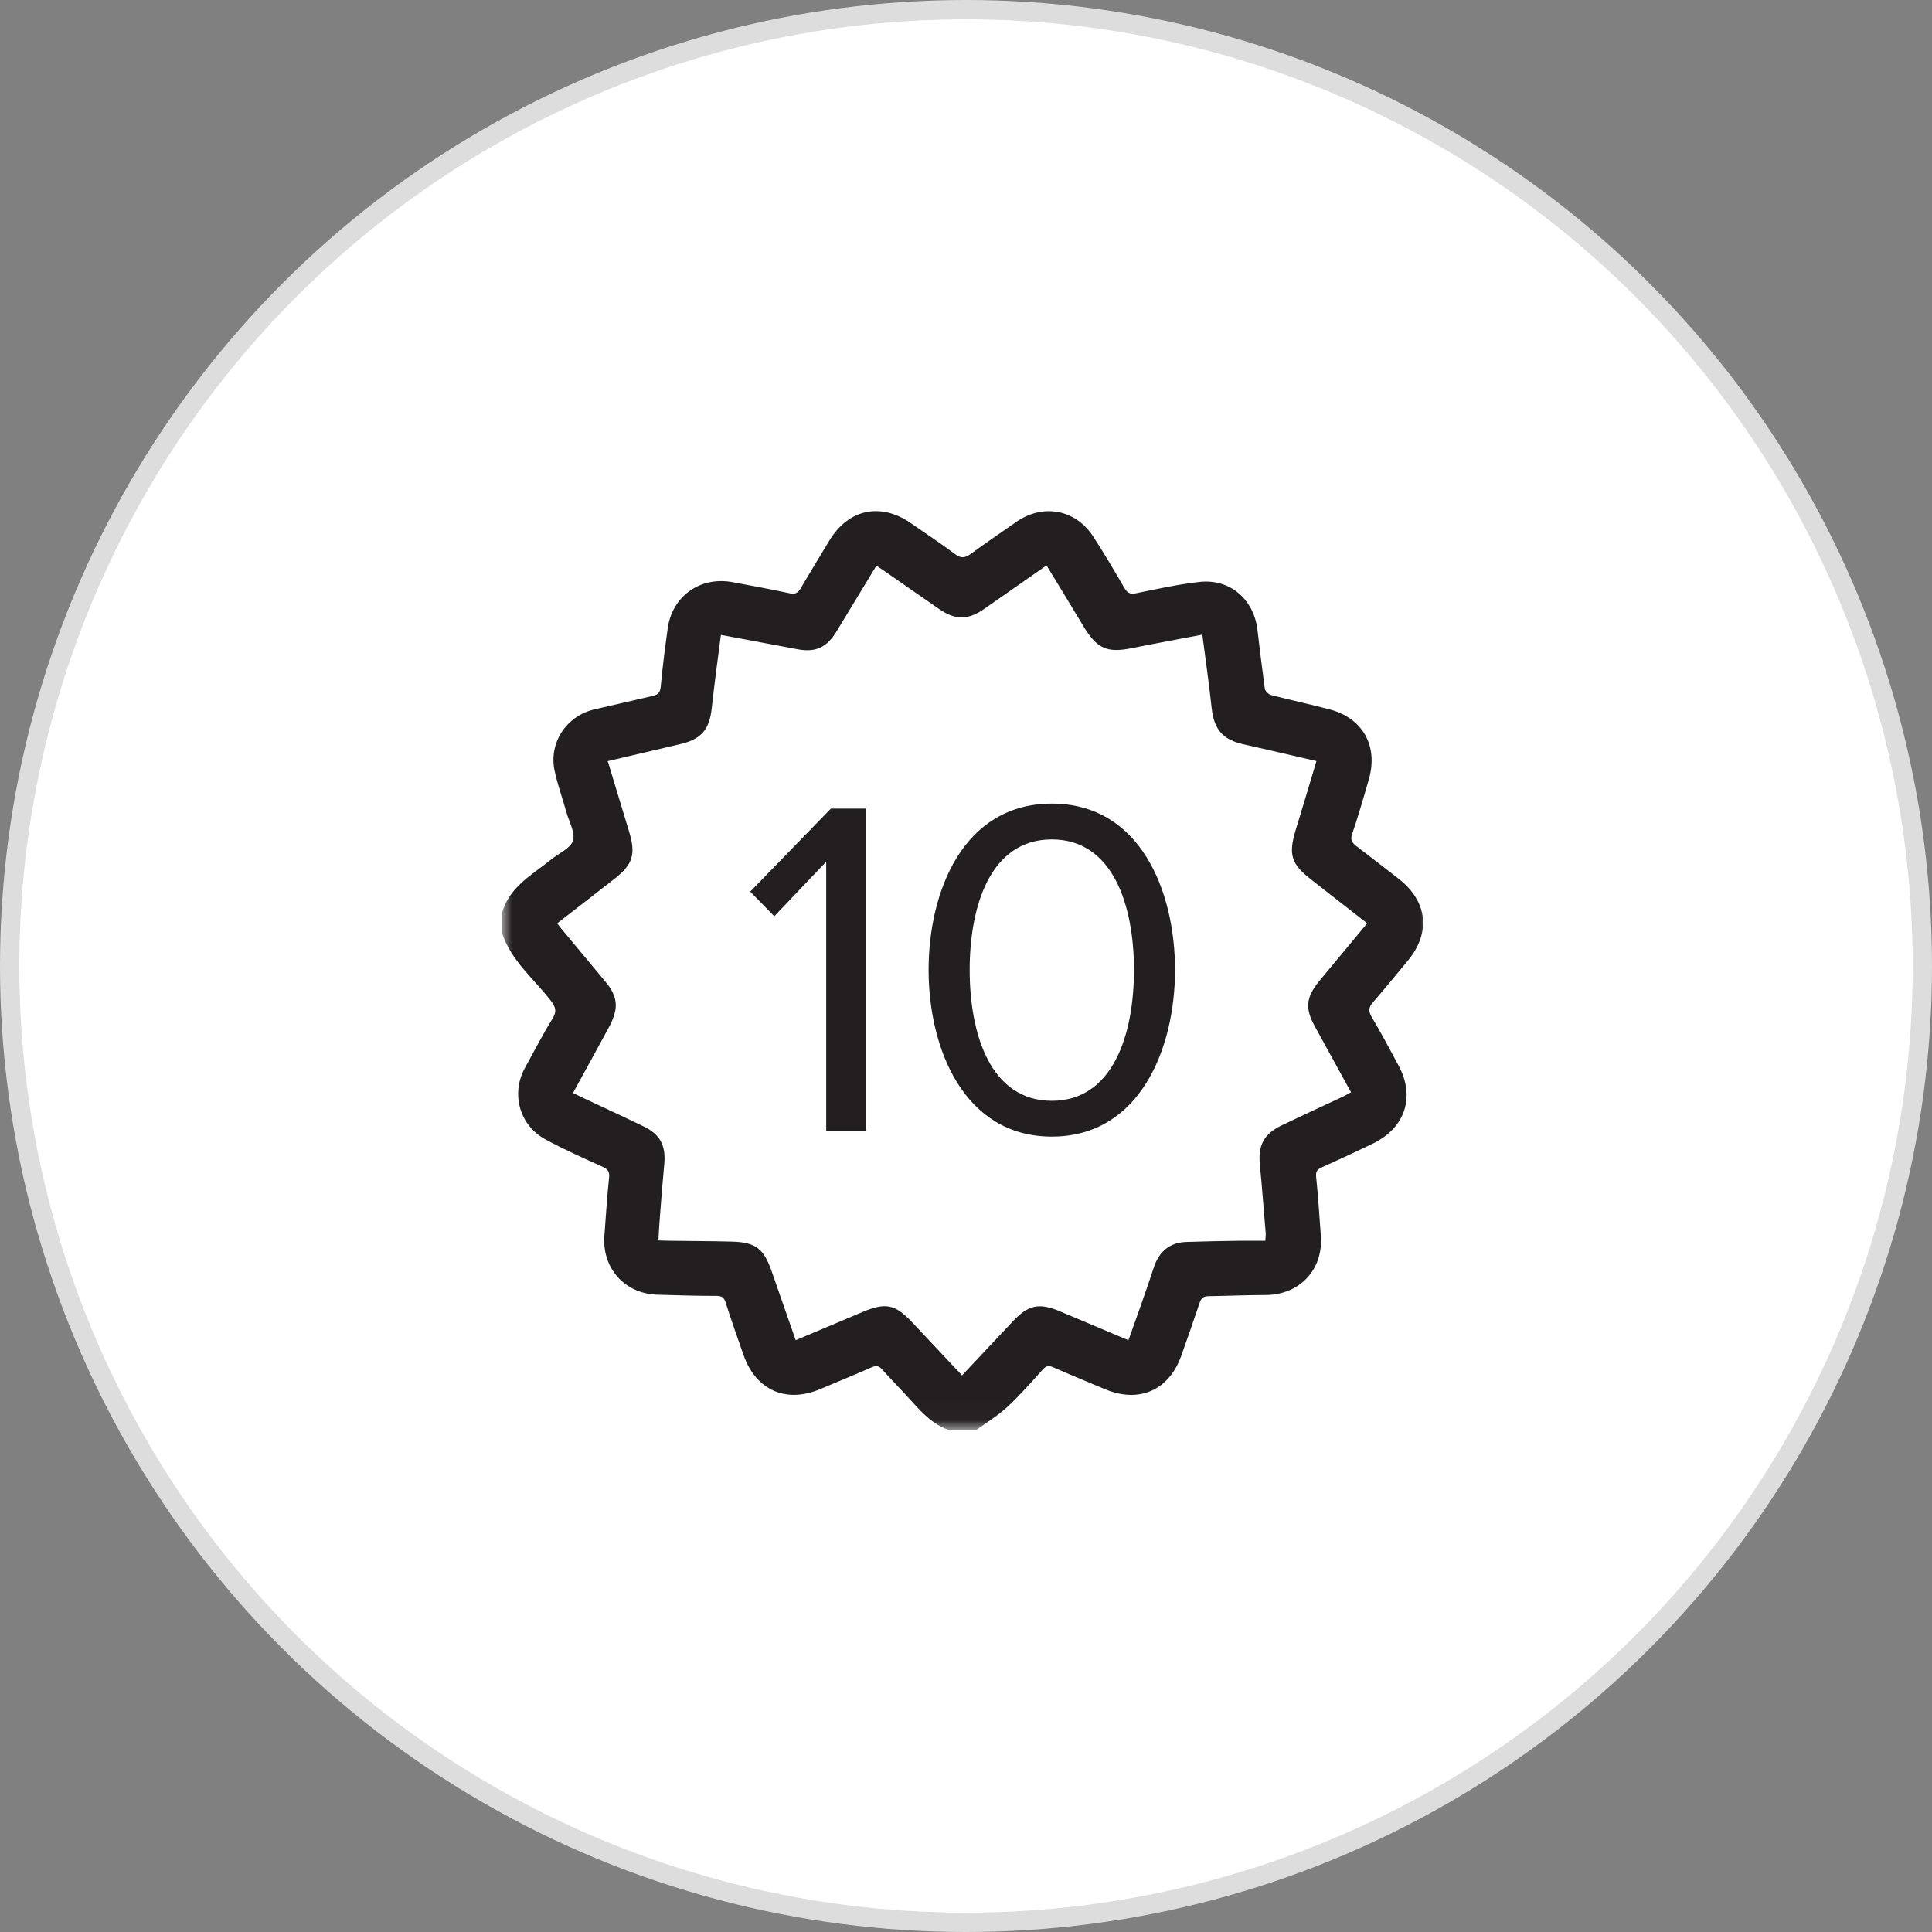 <svg width="100" height="100" viewBox="0 0 100 100" fill="none" xmlns="http://www.w3.org/2000/svg">
<rect x="0" y="0" width="100" height="100" fill="#808080" stroke="none"/>
<circle cx="50" cy="50" r="49.5" fill="white" stroke="#DDDDDD"/>
<g clip-path="url(#clip0_3_599)">
<mask id="mask0_3_599" style="mask-type:luminance" maskUnits="userSpaceOnUse" x="26" y="26" width="49" height="48">
<path d="M74.061 26H26V73.985H74.061V26Z" fill="white"/>
</mask>
<g mask="url(#mask0_3_599)">
<path d="M26 47.198C26.395 45.877 27.564 45.27 28.536 44.48C28.931 44.161 29.538 43.903 29.66 43.508C29.781 43.083 29.447 42.521 29.31 42.02C29.113 41.307 28.855 40.608 28.703 39.879C28.399 38.437 29.326 37.055 30.753 36.721C31.755 36.493 32.773 36.25 33.775 36.022C34.063 35.961 34.17 35.84 34.2 35.536C34.291 34.519 34.428 33.501 34.564 32.499C34.807 30.844 36.25 29.827 37.905 30.13C38.892 30.313 39.879 30.495 40.866 30.707C41.139 30.768 41.276 30.707 41.428 30.48C41.914 29.644 42.43 28.809 42.931 27.974C43.918 26.349 45.574 26 47.122 27.063C47.897 27.594 48.687 28.126 49.446 28.688C49.734 28.9 49.932 28.885 50.22 28.688C51.01 28.111 51.815 27.564 52.619 27.002C53.986 26.061 55.656 26.364 56.568 27.746C57.145 28.627 57.676 29.538 58.208 30.449C58.359 30.692 58.496 30.768 58.8 30.707C59.908 30.48 61.017 30.237 62.125 30.115C63.689 29.963 64.904 31.041 65.086 32.605C65.208 33.623 65.329 34.64 65.466 35.642C65.481 35.764 65.663 35.946 65.8 35.977C66.787 36.235 67.789 36.447 68.776 36.706C70.523 37.146 71.343 38.588 70.857 40.319C70.583 41.276 70.31 42.218 69.991 43.159C69.885 43.448 69.961 43.599 70.189 43.782C70.933 44.344 71.662 44.921 72.39 45.482C73.894 46.652 74.076 48.276 72.861 49.734C72.269 50.448 71.677 51.177 71.069 51.875C70.857 52.118 70.811 52.3 70.978 52.604C71.464 53.424 71.92 54.275 72.375 55.125C73.271 56.765 72.74 58.375 71.054 59.195C70.173 59.62 69.293 60.03 68.412 60.425C68.184 60.531 68.093 60.637 68.123 60.91C68.23 61.928 68.29 62.945 68.366 63.963C68.503 65.694 67.288 67.015 65.527 67.03C64.54 67.03 63.538 67.076 62.55 67.091C62.292 67.091 62.171 67.197 62.095 67.425C61.791 68.336 61.472 69.247 61.153 70.143C60.516 71.965 58.967 72.648 57.19 71.904C56.294 71.525 55.398 71.16 54.502 70.766C54.29 70.674 54.153 70.69 53.986 70.872C53.394 71.525 52.817 72.193 52.164 72.8C51.678 73.256 51.101 73.605 50.554 74H49.066C48.307 73.727 47.76 73.165 47.229 72.573C46.712 71.996 46.166 71.449 45.65 70.872C45.482 70.69 45.346 70.674 45.133 70.766C44.237 71.16 43.341 71.525 42.445 71.904C40.669 72.648 39.12 71.95 38.482 70.128C38.163 69.217 37.844 68.321 37.556 67.41C37.48 67.167 37.358 67.076 37.1 67.076C36.083 67.076 35.05 67.045 34.033 67.015C32.332 66.969 31.148 65.633 31.284 63.947C31.36 62.945 31.421 61.943 31.527 60.941C31.558 60.637 31.451 60.516 31.193 60.394C30.191 59.939 29.189 59.498 28.217 58.967C26.881 58.238 26.44 56.598 27.169 55.277C27.64 54.426 28.08 53.561 28.597 52.726C28.84 52.331 28.748 52.103 28.49 51.769C27.625 50.661 26.471 49.734 26 48.337V47.214L26 47.198ZM31.467 39.424C31.846 40.669 32.196 41.853 32.56 43.038C32.924 44.237 32.757 44.754 31.755 45.528C30.799 46.272 29.827 47.031 28.84 47.791C28.946 47.927 29.022 48.033 29.113 48.14C29.872 49.051 30.616 49.947 31.375 50.858C31.725 51.283 31.953 51.754 31.846 52.316C31.785 52.619 31.664 52.908 31.512 53.181C30.905 54.305 30.282 55.429 29.66 56.568C29.842 56.659 29.979 56.735 30.115 56.795C31.178 57.296 32.241 57.782 33.304 58.299C34.17 58.709 34.473 59.301 34.382 60.258C34.306 61.047 34.245 61.837 34.185 62.611C34.139 63.127 34.109 63.659 34.078 64.206C34.291 64.206 34.458 64.221 34.625 64.221C35.703 64.236 36.797 64.236 37.875 64.266C39.12 64.297 39.53 64.631 39.94 65.8C40.35 66.984 40.76 68.154 41.185 69.369C42.37 68.868 43.524 68.382 44.678 67.896C45.847 67.41 46.333 67.516 47.198 68.427C48.049 69.338 48.914 70.249 49.795 71.191C50.676 70.249 51.541 69.338 52.392 68.427C53.227 67.531 53.773 67.41 54.912 67.896C56.066 68.382 57.221 68.868 58.405 69.369C58.466 69.201 58.526 69.065 58.572 68.913C58.967 67.805 59.362 66.696 59.726 65.588C59.999 64.767 60.561 64.297 61.442 64.282C62.353 64.251 63.264 64.236 64.19 64.221C64.616 64.221 65.056 64.221 65.496 64.221C65.496 64.039 65.527 63.917 65.511 63.796C65.405 62.626 65.329 61.442 65.208 60.273C65.117 59.27 65.42 58.694 66.332 58.253C67.319 57.782 68.321 57.312 69.308 56.856C69.505 56.765 69.718 56.659 69.93 56.537C69.293 55.383 68.685 54.275 68.078 53.166C67.531 52.194 67.592 51.617 68.306 50.752C69.11 49.78 69.93 48.793 70.766 47.791C69.778 47.016 68.807 46.272 67.85 45.513C66.833 44.723 66.681 44.222 67.06 42.977C67.425 41.792 67.774 40.608 68.139 39.393C66.848 39.09 65.572 38.801 64.312 38.513C63.279 38.27 62.839 37.738 62.718 36.675C62.581 35.4 62.399 34.139 62.232 32.849C60.986 33.091 59.787 33.304 58.587 33.547C57.312 33.805 56.795 33.577 56.112 32.469C55.474 31.406 54.836 30.358 54.168 29.265C53.075 30.024 52.012 30.768 50.949 31.512C50.099 32.104 49.446 32.104 48.595 31.512C47.654 30.859 46.712 30.206 45.771 29.553C45.634 29.462 45.498 29.371 45.361 29.28C44.647 30.464 43.964 31.588 43.281 32.712C42.779 33.517 42.218 33.775 41.291 33.608C39.97 33.365 38.664 33.107 37.313 32.864C37.146 34.139 36.979 35.384 36.842 36.63C36.721 37.784 36.295 38.27 35.157 38.528C33.927 38.816 32.697 39.105 31.406 39.408" fill="#231F20"/>
<path d="M42.764 58.542V44.602L40.077 47.426L38.831 46.151L43.007 41.853H44.83V58.542H42.764Z" fill="#231F20"/>
<path d="M48.064 50.205C48.064 46.135 49.856 41.595 54.442 41.595C59.028 41.595 60.819 46.135 60.819 50.205C60.819 54.275 58.997 58.83 54.442 58.83C49.886 58.83 48.064 54.259 48.064 50.205ZM58.694 50.205C58.694 46.88 57.615 43.448 54.442 43.448C51.268 43.448 50.19 46.88 50.19 50.205C50.19 53.531 51.268 56.977 54.442 56.977C57.615 56.977 58.694 53.531 58.694 50.205Z" fill="#231F20"/>
</g>
</g>
<defs>
<clipPath id="clip0_3_599">
<rect width="48.061" height="48" fill="white" transform="translate(26 26)"/>
</clipPath>
</defs>
</svg>
